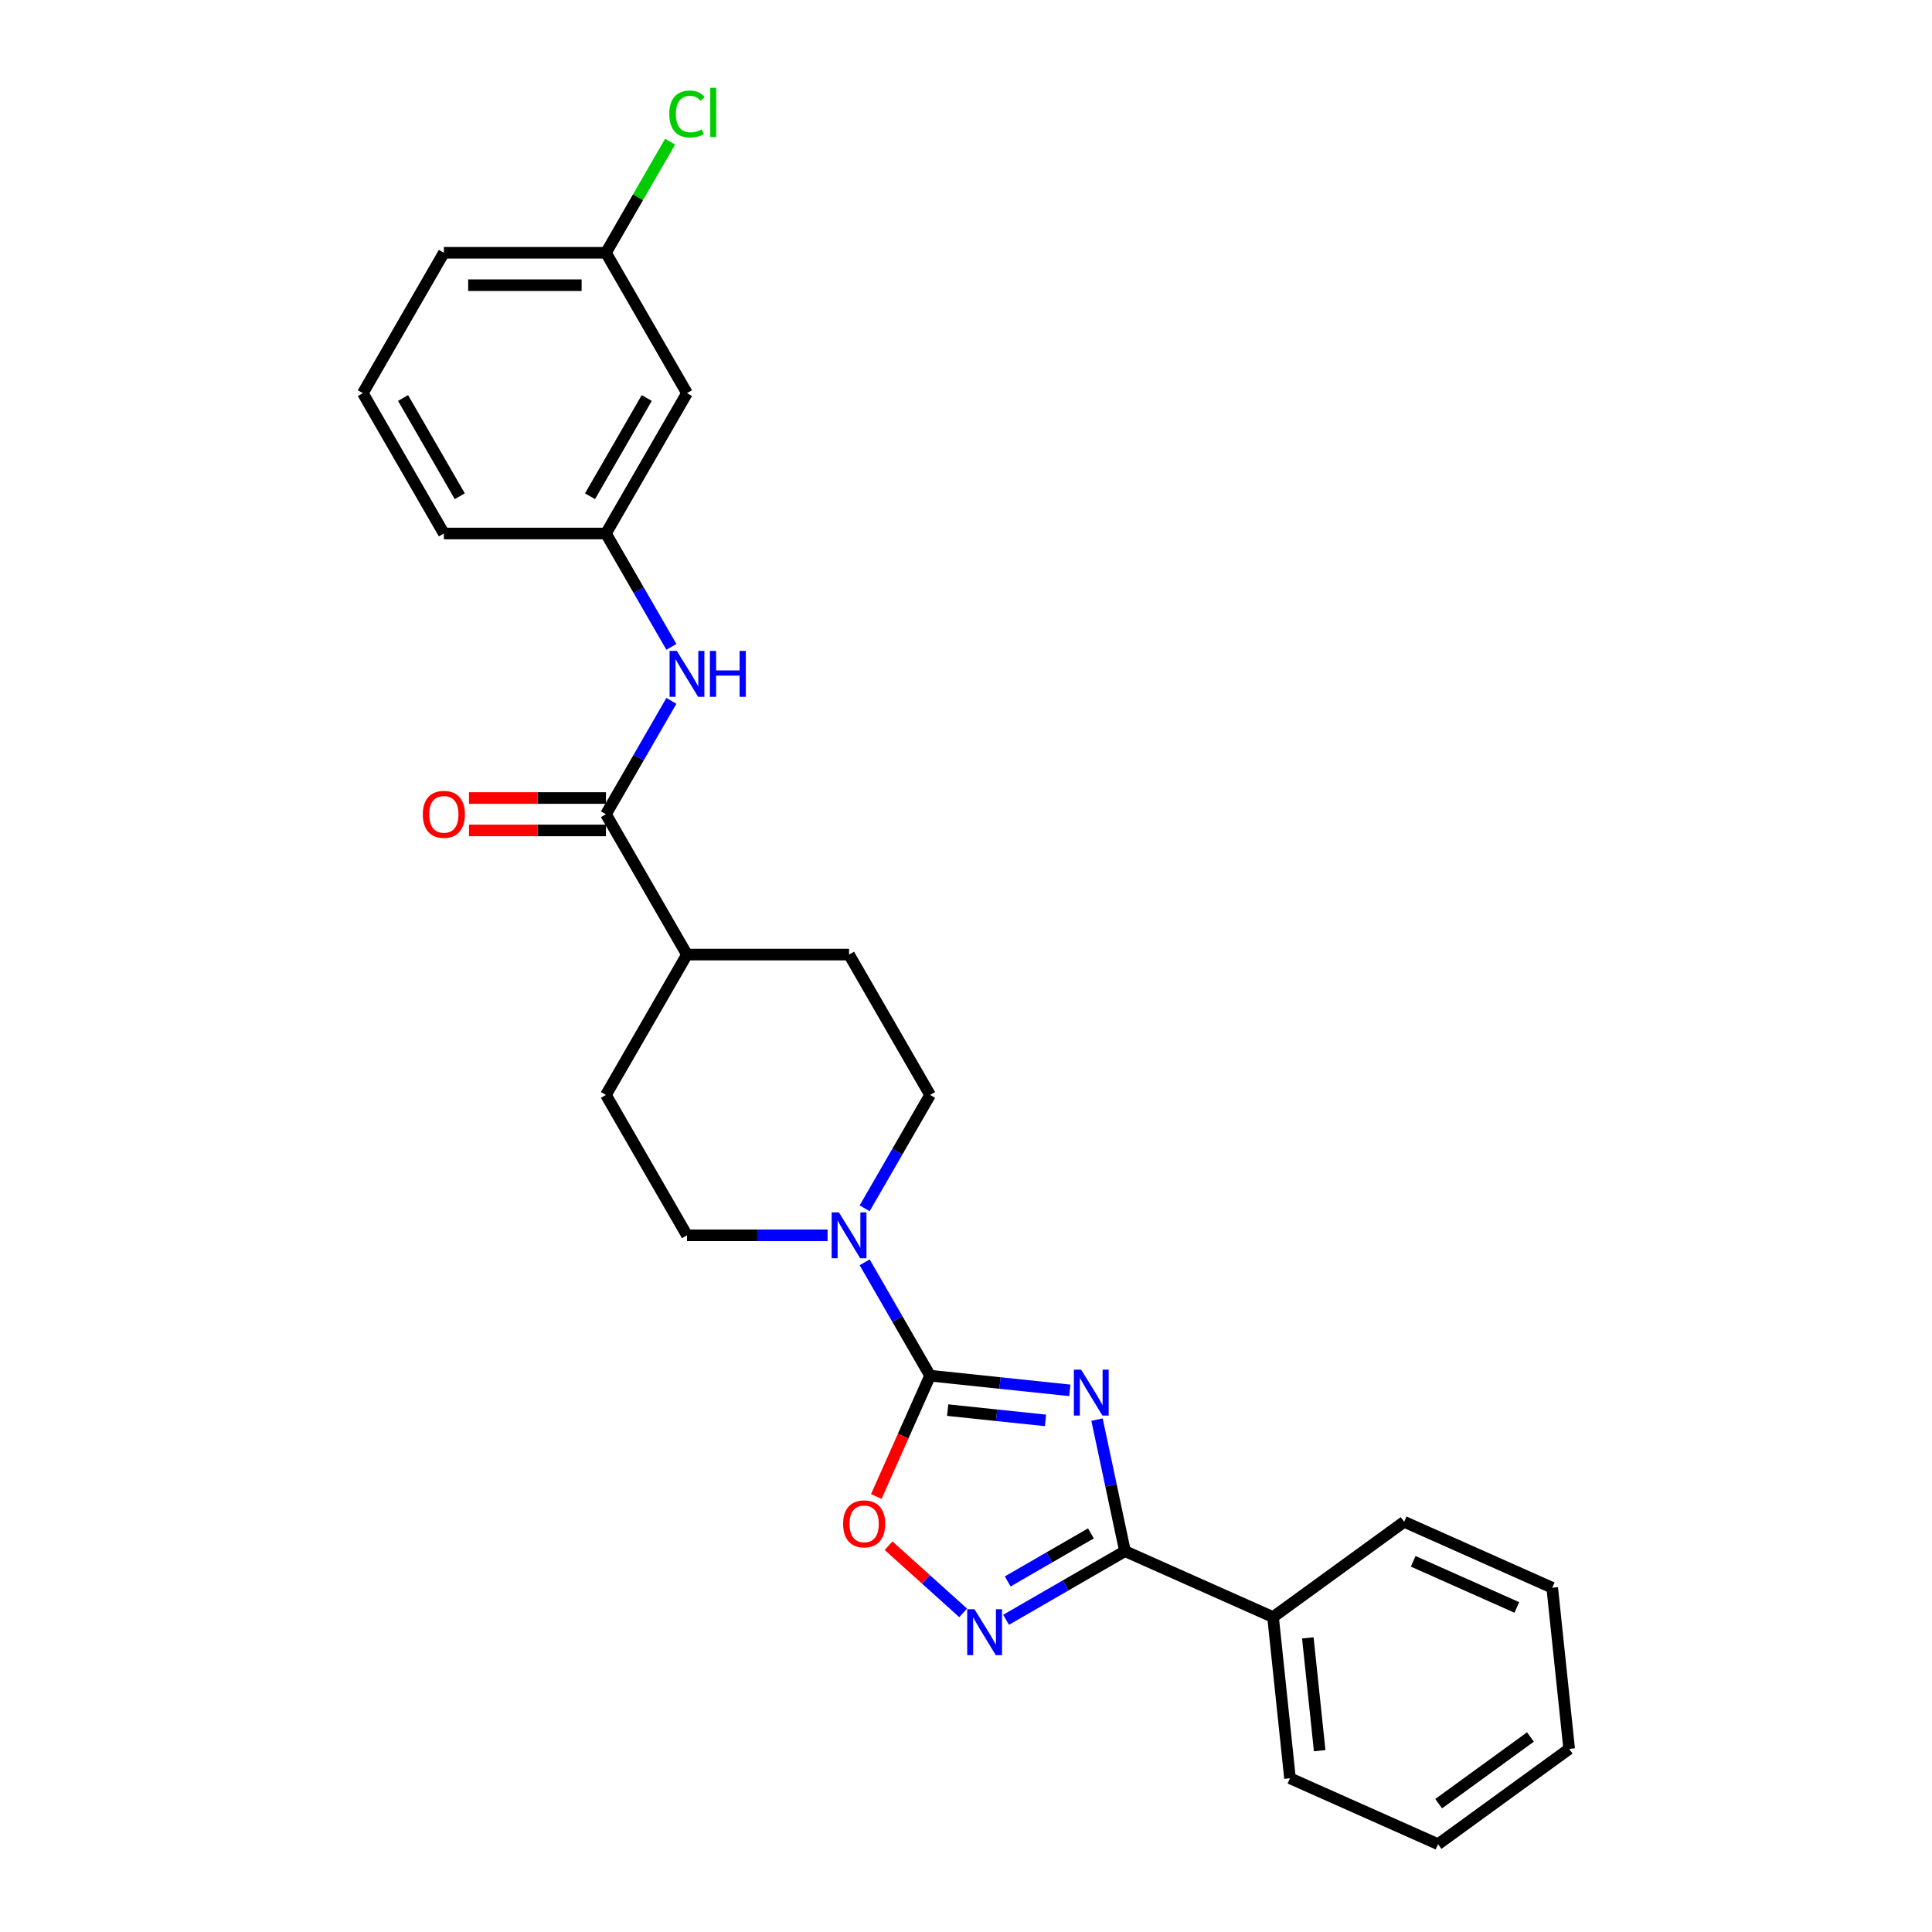 <?xml version='1.0' encoding='iso-8859-1'?>
<svg version='1.1' baseProfile='full'
              xmlns='http://www.w3.org/2000/svg'
                      xmlns:rdkit='http://www.rdkit.org/xml'
                      xmlns:xlink='http://www.w3.org/1999/xlink'
                  xml:space='preserve'
width='1000px' height='1000px' viewBox='0 0 1000 1000'>
<!-- END OF HEADER -->
<rect style='opacity:1.0;fill:#FFFFFF;stroke:none' width='1000' height='1000' x='0' y='0'> </rect>
<path class='bond-0' d='M 553.739,719.648 L 517.577,715.848' style='fill:none;fill-rule:evenodd;stroke:#0000FF;stroke-width:6px;stroke-linecap:butt;stroke-linejoin:miter;stroke-opacity:1' />
<path class='bond-0' d='M 517.577,715.848 L 481.415,712.047' style='fill:none;fill-rule:evenodd;stroke:#000000;stroke-width:6px;stroke-linecap:butt;stroke-linejoin:miter;stroke-opacity:1' />
<path class='bond-0' d='M 541.137,735.194 L 515.823,732.534' style='fill:none;fill-rule:evenodd;stroke:#0000FF;stroke-width:6px;stroke-linecap:butt;stroke-linejoin:miter;stroke-opacity:1' />
<path class='bond-0' d='M 515.823,732.534 L 490.51,729.873' style='fill:none;fill-rule:evenodd;stroke:#000000;stroke-width:6px;stroke-linecap:butt;stroke-linejoin:miter;stroke-opacity:1' />
<path class='bond-1' d='M 567.817,734.792 L 575.052,768.832' style='fill:none;fill-rule:evenodd;stroke:#0000FF;stroke-width:6px;stroke-linecap:butt;stroke-linejoin:miter;stroke-opacity:1' />
<path class='bond-1' d='M 575.052,768.832 L 582.288,802.873' style='fill:none;fill-rule:evenodd;stroke:#000000;stroke-width:6px;stroke-linecap:butt;stroke-linejoin:miter;stroke-opacity:1' />
<path class='bond-3' d='M 481.415,712.047 L 467.496,743.311' style='fill:none;fill-rule:evenodd;stroke:#000000;stroke-width:6px;stroke-linecap:butt;stroke-linejoin:miter;stroke-opacity:1' />
<path class='bond-3' d='M 467.496,743.311 L 453.577,774.574' style='fill:none;fill-rule:evenodd;stroke:#FF0000;stroke-width:6px;stroke-linecap:butt;stroke-linejoin:miter;stroke-opacity:1' />
<path class='bond-4' d='M 481.415,712.047 L 464.477,682.71' style='fill:none;fill-rule:evenodd;stroke:#000000;stroke-width:6px;stroke-linecap:butt;stroke-linejoin:miter;stroke-opacity:1' />
<path class='bond-4' d='M 464.477,682.71 L 447.54,653.372' style='fill:none;fill-rule:evenodd;stroke:#0000FF;stroke-width:6px;stroke-linecap:butt;stroke-linejoin:miter;stroke-opacity:1' />
<path class='bond-2' d='M 582.288,802.873 L 551.516,820.639' style='fill:none;fill-rule:evenodd;stroke:#000000;stroke-width:6px;stroke-linecap:butt;stroke-linejoin:miter;stroke-opacity:1' />
<path class='bond-2' d='M 551.516,820.639 L 520.744,838.405' style='fill:none;fill-rule:evenodd;stroke:#0000FF;stroke-width:6px;stroke-linecap:butt;stroke-linejoin:miter;stroke-opacity:1' />
<path class='bond-2' d='M 564.667,793.672 L 543.127,806.109' style='fill:none;fill-rule:evenodd;stroke:#000000;stroke-width:6px;stroke-linecap:butt;stroke-linejoin:miter;stroke-opacity:1' />
<path class='bond-2' d='M 543.127,806.109 L 521.586,818.545' style='fill:none;fill-rule:evenodd;stroke:#0000FF;stroke-width:6px;stroke-linecap:butt;stroke-linejoin:miter;stroke-opacity:1' />
<path class='bond-10' d='M 582.288,802.873 L 658.925,836.994' style='fill:none;fill-rule:evenodd;stroke:#000000;stroke-width:6px;stroke-linecap:butt;stroke-linejoin:miter;stroke-opacity:1' />
<path class='bond-26' d='M 498.53,834.817 L 479.227,817.436' style='fill:none;fill-rule:evenodd;stroke:#0000FF;stroke-width:6px;stroke-linecap:butt;stroke-linejoin:miter;stroke-opacity:1' />
<path class='bond-26' d='M 479.227,817.436 L 459.924,800.056' style='fill:none;fill-rule:evenodd;stroke:#FF0000;stroke-width:6px;stroke-linecap:butt;stroke-linejoin:miter;stroke-opacity:1' />
<path class='bond-8' d='M 447.54,625.42 L 464.477,596.083' style='fill:none;fill-rule:evenodd;stroke:#0000FF;stroke-width:6px;stroke-linecap:butt;stroke-linejoin:miter;stroke-opacity:1' />
<path class='bond-8' d='M 464.477,596.083 L 481.415,566.745' style='fill:none;fill-rule:evenodd;stroke:#000000;stroke-width:6px;stroke-linecap:butt;stroke-linejoin:miter;stroke-opacity:1' />
<path class='bond-9' d='M 428.363,639.396 L 391.972,639.396' style='fill:none;fill-rule:evenodd;stroke:#0000FF;stroke-width:6px;stroke-linecap:butt;stroke-linejoin:miter;stroke-opacity:1' />
<path class='bond-9' d='M 391.972,639.396 L 355.58,639.396' style='fill:none;fill-rule:evenodd;stroke:#000000;stroke-width:6px;stroke-linecap:butt;stroke-linejoin:miter;stroke-opacity:1' />
<path class='bond-5' d='M 313.635,421.443 L 355.58,494.094' style='fill:none;fill-rule:evenodd;stroke:#000000;stroke-width:6px;stroke-linecap:butt;stroke-linejoin:miter;stroke-opacity:1' />
<path class='bond-6' d='M 313.635,421.443 L 330.573,392.106' style='fill:none;fill-rule:evenodd;stroke:#000000;stroke-width:6px;stroke-linecap:butt;stroke-linejoin:miter;stroke-opacity:1' />
<path class='bond-6' d='M 330.573,392.106 L 347.511,362.769' style='fill:none;fill-rule:evenodd;stroke:#0000FF;stroke-width:6px;stroke-linecap:butt;stroke-linejoin:miter;stroke-opacity:1' />
<path class='bond-12' d='M 313.635,413.054 L 278.192,413.054' style='fill:none;fill-rule:evenodd;stroke:#000000;stroke-width:6px;stroke-linecap:butt;stroke-linejoin:miter;stroke-opacity:1' />
<path class='bond-12' d='M 278.192,413.054 L 242.748,413.054' style='fill:none;fill-rule:evenodd;stroke:#FF0000;stroke-width:6px;stroke-linecap:butt;stroke-linejoin:miter;stroke-opacity:1' />
<path class='bond-12' d='M 313.635,429.832 L 278.192,429.832' style='fill:none;fill-rule:evenodd;stroke:#000000;stroke-width:6px;stroke-linecap:butt;stroke-linejoin:miter;stroke-opacity:1' />
<path class='bond-12' d='M 278.192,429.832 L 242.748,429.832' style='fill:none;fill-rule:evenodd;stroke:#FF0000;stroke-width:6px;stroke-linecap:butt;stroke-linejoin:miter;stroke-opacity:1' />
<path class='bond-11' d='M 347.511,334.817 L 330.573,305.479' style='fill:none;fill-rule:evenodd;stroke:#0000FF;stroke-width:6px;stroke-linecap:butt;stroke-linejoin:miter;stroke-opacity:1' />
<path class='bond-11' d='M 330.573,305.479 L 313.635,276.142' style='fill:none;fill-rule:evenodd;stroke:#000000;stroke-width:6px;stroke-linecap:butt;stroke-linejoin:miter;stroke-opacity:1' />
<path class='bond-7' d='M 355.58,494.094 L 313.635,566.745' style='fill:none;fill-rule:evenodd;stroke:#000000;stroke-width:6px;stroke-linecap:butt;stroke-linejoin:miter;stroke-opacity:1' />
<path class='bond-27' d='M 355.58,494.094 L 439.47,494.094' style='fill:none;fill-rule:evenodd;stroke:#000000;stroke-width:6px;stroke-linecap:butt;stroke-linejoin:miter;stroke-opacity:1' />
<path class='bond-15' d='M 481.415,566.745 L 439.47,494.094' style='fill:none;fill-rule:evenodd;stroke:#000000;stroke-width:6px;stroke-linecap:butt;stroke-linejoin:miter;stroke-opacity:1' />
<path class='bond-14' d='M 355.58,639.396 L 313.635,566.745' style='fill:none;fill-rule:evenodd;stroke:#000000;stroke-width:6px;stroke-linecap:butt;stroke-linejoin:miter;stroke-opacity:1' />
<path class='bond-20' d='M 658.925,836.994 L 667.694,920.424' style='fill:none;fill-rule:evenodd;stroke:#000000;stroke-width:6px;stroke-linecap:butt;stroke-linejoin:miter;stroke-opacity:1' />
<path class='bond-20' d='M 676.926,847.755 L 683.065,906.156' style='fill:none;fill-rule:evenodd;stroke:#000000;stroke-width:6px;stroke-linecap:butt;stroke-linejoin:miter;stroke-opacity:1' />
<path class='bond-21' d='M 658.925,836.994 L 726.793,787.685' style='fill:none;fill-rule:evenodd;stroke:#000000;stroke-width:6px;stroke-linecap:butt;stroke-linejoin:miter;stroke-opacity:1' />
<path class='bond-13' d='M 313.635,276.142 L 355.58,203.491' style='fill:none;fill-rule:evenodd;stroke:#000000;stroke-width:6px;stroke-linecap:butt;stroke-linejoin:miter;stroke-opacity:1' />
<path class='bond-13' d='M 305.397,256.855 L 334.758,205.999' style='fill:none;fill-rule:evenodd;stroke:#000000;stroke-width:6px;stroke-linecap:butt;stroke-linejoin:miter;stroke-opacity:1' />
<path class='bond-19' d='M 313.635,276.142 L 229.745,276.142' style='fill:none;fill-rule:evenodd;stroke:#000000;stroke-width:6px;stroke-linecap:butt;stroke-linejoin:miter;stroke-opacity:1' />
<path class='bond-16' d='M 355.58,203.491 L 313.635,130.84' style='fill:none;fill-rule:evenodd;stroke:#000000;stroke-width:6px;stroke-linecap:butt;stroke-linejoin:miter;stroke-opacity:1' />
<path class='bond-17' d='M 313.635,130.84 L 330.239,102.081' style='fill:none;fill-rule:evenodd;stroke:#000000;stroke-width:6px;stroke-linecap:butt;stroke-linejoin:miter;stroke-opacity:1' />
<path class='bond-17' d='M 330.239,102.081 L 346.843,73.323' style='fill:none;fill-rule:evenodd;stroke:#00CC00;stroke-width:6px;stroke-linecap:butt;stroke-linejoin:miter;stroke-opacity:1' />
<path class='bond-29' d='M 313.635,130.84 L 229.745,130.84' style='fill:none;fill-rule:evenodd;stroke:#000000;stroke-width:6px;stroke-linecap:butt;stroke-linejoin:miter;stroke-opacity:1' />
<path class='bond-29' d='M 301.052,147.618 L 242.329,147.618' style='fill:none;fill-rule:evenodd;stroke:#000000;stroke-width:6px;stroke-linecap:butt;stroke-linejoin:miter;stroke-opacity:1' />
<path class='bond-18' d='M 187.8,203.491 L 229.745,276.142' style='fill:none;fill-rule:evenodd;stroke:#000000;stroke-width:6px;stroke-linecap:butt;stroke-linejoin:miter;stroke-opacity:1' />
<path class='bond-18' d='M 208.622,205.999 L 237.984,256.855' style='fill:none;fill-rule:evenodd;stroke:#000000;stroke-width:6px;stroke-linecap:butt;stroke-linejoin:miter;stroke-opacity:1' />
<path class='bond-22' d='M 187.8,203.491 L 229.745,130.84' style='fill:none;fill-rule:evenodd;stroke:#000000;stroke-width:6px;stroke-linecap:butt;stroke-linejoin:miter;stroke-opacity:1' />
<path class='bond-24' d='M 667.694,920.424 L 744.331,954.545' style='fill:none;fill-rule:evenodd;stroke:#000000;stroke-width:6px;stroke-linecap:butt;stroke-linejoin:miter;stroke-opacity:1' />
<path class='bond-23' d='M 726.793,787.685 L 803.431,821.806' style='fill:none;fill-rule:evenodd;stroke:#000000;stroke-width:6px;stroke-linecap:butt;stroke-linejoin:miter;stroke-opacity:1' />
<path class='bond-23' d='M 731.465,808.13 L 785.111,832.015' style='fill:none;fill-rule:evenodd;stroke:#000000;stroke-width:6px;stroke-linecap:butt;stroke-linejoin:miter;stroke-opacity:1' />
<path class='bond-25' d='M 803.431,821.806 L 812.2,905.236' style='fill:none;fill-rule:evenodd;stroke:#000000;stroke-width:6px;stroke-linecap:butt;stroke-linejoin:miter;stroke-opacity:1' />
<path class='bond-28' d='M 744.331,954.545 L 812.2,905.236' style='fill:none;fill-rule:evenodd;stroke:#000000;stroke-width:6px;stroke-linecap:butt;stroke-linejoin:miter;stroke-opacity:1' />
<path class='bond-28' d='M 744.65,933.575 L 792.157,899.059' style='fill:none;fill-rule:evenodd;stroke:#000000;stroke-width:6px;stroke-linecap:butt;stroke-linejoin:miter;stroke-opacity:1' />
<path  class='atom-0' d='M 559.594 708.937
L 567.379 721.521
Q 568.151 722.762, 569.393 725.01
Q 570.634 727.259, 570.701 727.393
L 570.701 708.937
L 573.856 708.937
L 573.856 732.695
L 570.601 732.695
L 562.245 718.937
Q 561.272 717.326, 560.232 715.48
Q 559.225 713.635, 558.923 713.064
L 558.923 732.695
L 555.836 732.695
L 555.836 708.937
L 559.594 708.937
' fill='#0000FF'/>
<path  class='atom-3' d='M 504.385 832.939
L 512.17 845.522
Q 512.942 846.764, 514.184 849.012
Q 515.425 851.26, 515.492 851.395
L 515.492 832.939
L 518.647 832.939
L 518.647 856.697
L 515.392 856.697
L 507.036 842.939
Q 506.063 841.328, 505.023 839.482
Q 504.016 837.637, 503.714 837.066
L 503.714 856.697
L 500.627 856.697
L 500.627 832.939
L 504.385 832.939
' fill='#0000FF'/>
<path  class='atom-4' d='M 436.389 788.751
Q 436.389 783.047, 439.207 779.859
Q 442.026 776.671, 447.294 776.671
Q 452.563 776.671, 455.381 779.859
Q 458.2 783.047, 458.2 788.751
Q 458.2 794.523, 455.348 797.812
Q 452.495 801.067, 447.294 801.067
Q 442.06 801.067, 439.207 797.812
Q 436.389 794.557, 436.389 788.751
M 447.294 798.382
Q 450.918 798.382, 452.865 795.966
Q 454.844 793.516, 454.844 788.751
Q 454.844 784.087, 452.865 781.738
Q 450.918 779.356, 447.294 779.356
Q 443.67 779.356, 441.69 781.705
Q 439.744 784.054, 439.744 788.751
Q 439.744 793.55, 441.69 795.966
Q 443.67 798.382, 447.294 798.382
' fill='#FF0000'/>
<path  class='atom-5' d='M 434.219 627.517
L 442.004 640.101
Q 442.776 641.342, 444.017 643.591
Q 445.259 645.839, 445.326 645.973
L 445.326 627.517
L 448.48 627.517
L 448.48 651.275
L 445.225 651.275
L 436.87 637.517
Q 435.897 635.906, 434.856 634.061
Q 433.85 632.215, 433.548 631.645
L 433.548 651.275
L 430.461 651.275
L 430.461 627.517
L 434.219 627.517
' fill='#0000FF'/>
<path  class='atom-7' d='M 350.329 336.914
L 358.114 349.497
Q 358.886 350.739, 360.127 352.987
Q 361.369 355.235, 361.436 355.37
L 361.436 336.914
L 364.59 336.914
L 364.59 360.671
L 361.335 360.671
L 352.98 346.913
Q 352.007 345.303, 350.966 343.457
Q 349.96 341.612, 349.658 341.041
L 349.658 360.671
L 346.571 360.671
L 346.571 336.914
L 350.329 336.914
' fill='#0000FF'/>
<path  class='atom-7' d='M 367.442 336.914
L 370.664 336.914
L 370.664 347.014
L 382.811 347.014
L 382.811 336.914
L 386.032 336.914
L 386.032 360.671
L 382.811 360.671
L 382.811 349.699
L 370.664 349.699
L 370.664 360.671
L 367.442 360.671
L 367.442 336.914
' fill='#0000FF'/>
<path  class='atom-13' d='M 218.84 421.511
Q 218.84 415.806, 221.658 412.618
Q 224.477 409.43, 229.745 409.43
Q 235.014 409.43, 237.832 412.618
Q 240.651 415.806, 240.651 421.511
Q 240.651 427.282, 237.799 430.571
Q 234.947 433.826, 229.745 433.826
Q 224.511 433.826, 221.658 430.571
Q 218.84 427.316, 218.84 421.511
M 229.745 431.141
Q 233.369 431.141, 235.316 428.725
Q 237.295 426.276, 237.295 421.511
Q 237.295 416.846, 235.316 414.497
Q 233.369 412.115, 229.745 412.115
Q 226.121 412.115, 224.142 414.464
Q 222.195 416.813, 222.195 421.511
Q 222.195 426.309, 224.142 428.725
Q 226.121 431.141, 229.745 431.141
' fill='#FF0000'/>
<path  class='atom-18' d='M 346.42 59.011
Q 346.42 53.105, 349.171 50.018
Q 351.956 46.898, 357.225 46.898
Q 362.124 46.898, 364.741 50.354
L 362.526 52.166
Q 360.614 49.649, 357.225 49.649
Q 353.634 49.649, 351.721 52.065
Q 349.842 54.448, 349.842 59.011
Q 349.842 63.709, 351.789 66.125
Q 353.768 68.541, 357.594 68.541
Q 360.211 68.541, 363.265 66.964
L 364.204 69.481
Q 362.963 70.286, 361.084 70.756
Q 359.204 71.226, 357.124 71.226
Q 351.956 71.226, 349.171 68.071
Q 346.42 64.917, 346.42 59.011
' fill='#00CC00'/>
<path  class='atom-18' d='M 367.627 45.455
L 370.714 45.455
L 370.714 70.924
L 367.627 70.924
L 367.627 45.455
' fill='#00CC00'/>
</svg>
